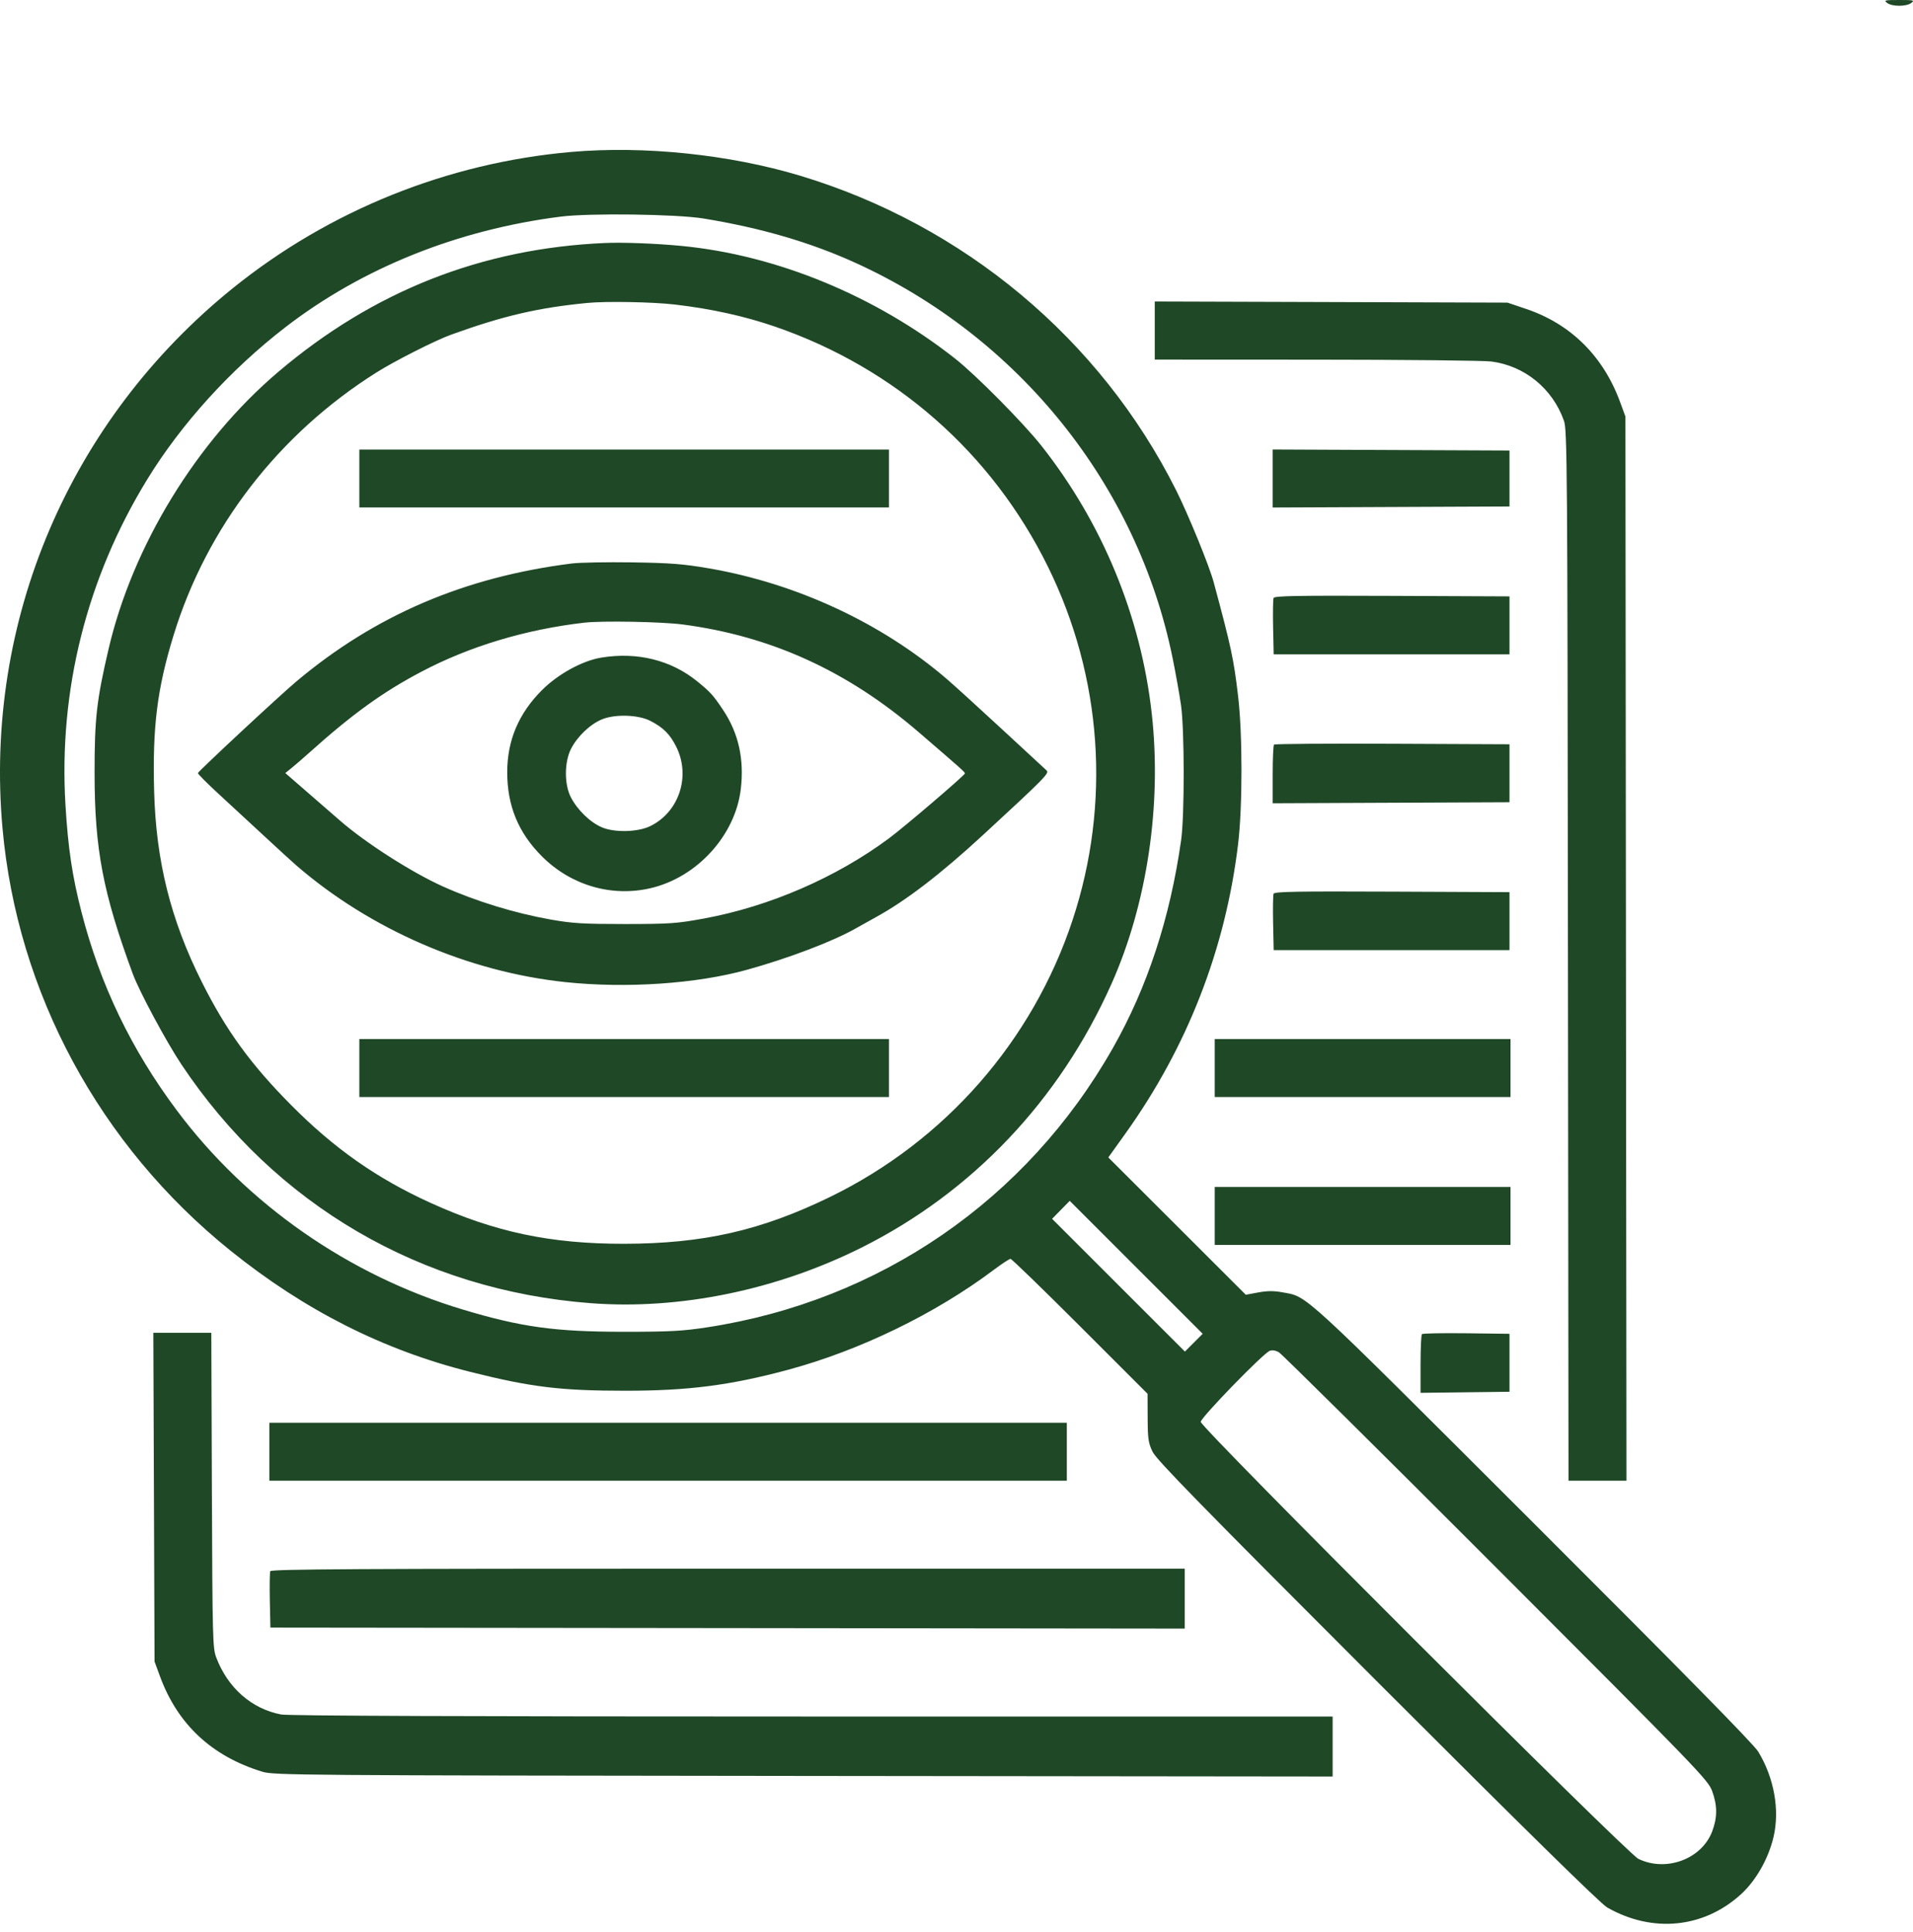 <?xml version="1.0" encoding="UTF-8"?> <svg xmlns="http://www.w3.org/2000/svg" width="100" height="101" viewBox="0 0 100 101" fill="none"> <path fill-rule="evenodd" clip-rule="evenodd" d="M98.647 0.153C98.908 0.351 99.651 0.351 99.912 0.153C100.096 0.014 100.037 0 99.279 0C98.522 0 98.463 0.014 98.647 0.153ZM29.858 7.944C23.402 8.509 17.225 10.994 12.19 15.051C3.643 21.938 -0.842 32.442 0.131 43.297C0.902 51.901 5.204 59.873 12.045 65.378C15.928 68.502 20.026 70.574 24.582 71.718C27.77 72.518 29.298 72.704 32.682 72.705C35.961 72.706 38.155 72.425 41.166 71.617C44.937 70.604 48.894 68.683 51.967 66.371C52.377 66.063 52.763 65.811 52.824 65.811C52.885 65.811 54.521 67.398 56.461 69.337L59.987 72.863L59.992 74.116C59.997 75.217 60.029 75.434 60.248 75.892C60.449 76.312 62.752 78.669 72.001 87.921C79.756 95.678 83.67 99.521 84.014 99.718C86.383 101.071 89.07 100.802 91.02 99.016C91.794 98.306 92.443 97.163 92.707 96.043C93.042 94.625 92.742 92.944 91.91 91.572C91.673 91.181 87.993 87.436 80.117 79.572C67.811 67.284 68.385 67.81 67.029 67.558C66.585 67.476 66.249 67.478 65.773 67.566L65.123 67.687L61.53 64.097L57.936 60.508L58.824 59.268C62.066 54.738 64.06 49.618 64.719 44.133C64.956 42.159 64.956 38.383 64.719 36.385C64.487 34.428 64.363 33.849 63.441 30.426C63.212 29.577 62.115 26.895 61.476 25.62C57.516 17.724 50.392 11.767 41.82 9.184C38.133 8.074 33.667 7.611 29.858 7.944ZM36.775 11.423C39.766 11.912 42.339 12.662 44.693 13.729C53.25 17.609 59.46 25.345 61.3 34.417C61.463 35.221 61.66 36.326 61.737 36.872C61.92 38.161 61.923 42.647 61.742 43.924C61.162 48.005 59.976 51.616 58.172 54.793C53.669 62.726 45.995 68.007 36.962 69.39C35.679 69.586 35.016 69.622 32.626 69.622C29.008 69.622 27.254 69.38 24.183 68.457C18.239 66.671 12.907 62.956 9.239 58.043C6.857 54.853 5.242 51.492 4.26 47.685C3.778 45.812 3.56 44.357 3.423 42.096C3.059 36.096 4.531 30.224 7.693 25.067C9.479 22.152 12.051 19.319 14.918 17.107C18.931 14.011 23.924 12.006 29.316 11.324C30.827 11.133 35.372 11.193 36.775 11.423ZM31.634 12.703C25.182 12.982 19.517 15.217 14.536 19.45C10.28 23.065 6.937 28.527 5.678 33.919C5.05 36.605 4.941 37.572 4.944 40.424C4.947 44.398 5.38 46.669 6.943 50.915C7.275 51.816 8.693 54.46 9.475 55.634C14.375 62.995 22.017 67.453 30.891 68.128C35.538 68.481 40.607 67.438 45.046 65.216C50.838 62.315 55.383 57.52 58.096 51.446C59.966 47.26 60.741 42.062 60.205 37.29C59.635 32.211 57.628 27.344 54.437 23.301C53.499 22.113 51.015 19.604 49.934 18.752C45.743 15.452 40.586 13.329 35.604 12.854C34.286 12.728 32.564 12.662 31.634 12.703ZM35.291 15.922C37.201 16.147 38.917 16.526 40.514 17.075C46.799 19.239 51.846 23.676 54.773 29.611C57.621 35.386 58.084 42.006 56.066 48.103C53.975 54.423 49.399 59.646 43.387 62.575C39.788 64.328 36.764 65.016 32.626 65.022C28.777 65.027 25.861 64.409 22.494 62.877C19.698 61.604 17.476 60.045 15.229 57.781C13.097 55.633 11.817 53.867 10.538 51.313C8.922 48.086 8.155 45.012 8.057 41.364C7.965 38.006 8.215 36.006 9.074 33.208C10.807 27.563 14.565 22.694 19.672 19.476C20.642 18.864 22.762 17.791 23.589 17.493C26.315 16.509 28.116 16.09 30.694 15.838C31.687 15.741 34.128 15.785 35.291 15.922ZM60.364 17.28V18.798L68.8 18.802C73.44 18.804 77.56 18.847 77.957 18.898C79.697 19.122 81.158 20.313 81.753 21.994C81.924 22.476 81.936 24.181 81.963 49.957L81.992 77.407H83.507H85.022L84.994 49.592L84.967 21.776L84.692 21.025C83.817 18.632 82.119 16.944 79.796 16.157L78.803 15.821L69.583 15.791L60.364 15.762V17.28ZM18.784 25.014V26.529H32.626H46.469V25.014V23.5H32.626H18.784V25.014ZM66.528 25.014V26.531L72.718 26.504L78.907 26.477V25.014V23.552L72.718 23.525L66.528 23.498V25.014ZM29.894 29.457C24.283 30.163 19.608 32.164 15.493 35.624C14.618 36.359 10.394 40.291 10.346 40.414C10.331 40.453 10.824 40.95 11.443 41.517C12.062 42.084 13.132 43.074 13.821 43.715C14.511 44.357 15.263 45.045 15.493 45.244C19.36 48.59 24.469 50.806 29.558 51.343C32.746 51.679 36.413 51.43 39.051 50.697C41.244 50.088 43.577 49.2 44.745 48.528C44.975 48.396 45.445 48.134 45.79 47.945C47.352 47.09 49.176 45.691 51.379 43.658C54.633 40.655 54.866 40.418 54.709 40.276C54.63 40.204 53.578 39.232 52.371 38.115C51.165 36.998 49.872 35.822 49.498 35.501C46.081 32.566 41.64 30.5 37.05 29.711C35.711 29.481 35.052 29.43 33.044 29.399C31.723 29.38 30.305 29.406 29.894 29.457ZM66.574 31.261C66.545 31.336 66.534 32.03 66.55 32.803L66.58 34.208H72.744H78.907V32.693V31.178L72.767 31.151C67.785 31.13 66.616 31.15 66.574 31.261ZM35.677 32.645C40.3 33.251 44.301 35.074 48.013 38.267C50.299 40.235 50.439 40.359 50.439 40.434C50.439 40.525 47.271 43.233 46.469 43.828C43.698 45.883 40.214 47.391 36.788 48.02C35.375 48.279 35.012 48.304 32.678 48.306C30.484 48.306 29.929 48.273 28.79 48.072C26.909 47.739 24.873 47.114 23.158 46.344C21.528 45.611 19.129 44.077 17.784 42.908C17.436 42.605 16.647 41.92 16.032 41.385L14.914 40.414L15.256 40.137C15.444 39.984 15.835 39.646 16.126 39.385C18.399 37.342 20 36.184 22.027 35.116C24.548 33.787 27.468 32.908 30.537 32.552C31.466 32.444 34.569 32.501 35.677 32.645ZM31.427 34.379C30.435 34.544 29.174 35.236 28.331 36.078C27.112 37.296 26.515 38.707 26.515 40.369C26.515 42.127 27.096 43.537 28.331 44.771C29.852 46.29 31.981 46.909 34.025 46.428C36.449 45.856 38.438 43.665 38.724 41.252C38.91 39.686 38.605 38.324 37.8 37.118C37.277 36.334 37.136 36.179 36.44 35.614C35.072 34.505 33.3 34.069 31.427 34.379ZM33.996 37.685C34.671 38.033 35.014 38.373 35.343 39.025C36.121 40.561 35.504 42.454 33.984 43.191C33.337 43.505 32.119 43.533 31.458 43.249C30.847 42.986 30.186 42.344 29.84 41.678C29.494 41.009 29.497 39.841 29.848 39.151C30.184 38.491 30.858 37.851 31.484 37.599C32.169 37.323 33.373 37.365 33.996 37.685ZM66.598 38.926C66.559 38.965 66.528 39.67 66.528 40.495V41.993L72.718 41.966L78.907 41.939V40.424V38.909L72.788 38.882C69.422 38.867 66.637 38.887 66.598 38.926ZM66.574 46.723C66.545 46.798 66.534 47.492 66.55 48.265L66.58 49.67H72.744H78.907V48.155V46.64L72.767 46.613C67.785 46.591 66.616 46.612 66.574 46.723ZM18.784 55.834V57.349H32.626H46.469V55.834V54.319H32.626H18.784V55.834ZM63.498 55.834V57.349H71.229H78.96V55.834V54.319H71.229H63.498V55.834ZM63.498 63.565V65.079H71.229H78.96V63.565V62.05H71.229H63.498V63.565ZM62.405 70.192L61.94 70.657L58.468 67.187L54.997 63.717L55.458 63.247L55.919 62.777L59.394 66.252L62.87 69.727L62.405 70.192ZM8.047 78.269L8.079 86.862L8.366 87.642C9.29 90.153 11.08 91.818 13.72 92.623C14.315 92.804 15.614 92.814 42.003 92.842L69.662 92.872V91.303V89.735H42.461C24.517 89.735 15.069 89.699 14.697 89.629C13.161 89.34 11.907 88.239 11.305 86.653C11.118 86.159 11.106 85.683 11.076 77.903L11.046 69.676H9.53H8.015L8.047 78.269ZM74.33 69.744C74.291 69.783 74.258 70.49 74.258 71.315V72.814L76.583 72.786L78.907 72.758V71.243V69.728L76.655 69.7C75.415 69.685 74.37 69.705 74.33 69.744ZM78.206 81.942C88.798 92.545 89.288 93.052 89.5 93.631C89.778 94.392 89.779 95.002 89.505 95.735C88.963 97.184 87.095 97.881 85.644 97.176C85.041 96.883 62.767 74.64 62.767 74.331C62.767 74.111 66.023 70.756 66.371 70.619C66.504 70.566 66.68 70.594 66.856 70.697C67.008 70.785 72.116 75.846 78.206 81.942ZM14.082 75.892V77.407H34.925H55.767V75.892V74.378H34.925H14.082V75.892ZM14.128 82.14C14.1 82.215 14.089 82.908 14.105 83.681L14.135 85.086L38.033 85.112L61.931 85.139V83.571V82.004H38.056C18.558 82.004 14.171 82.029 14.128 82.14Z" fill="#1F4826"></path> </svg> 